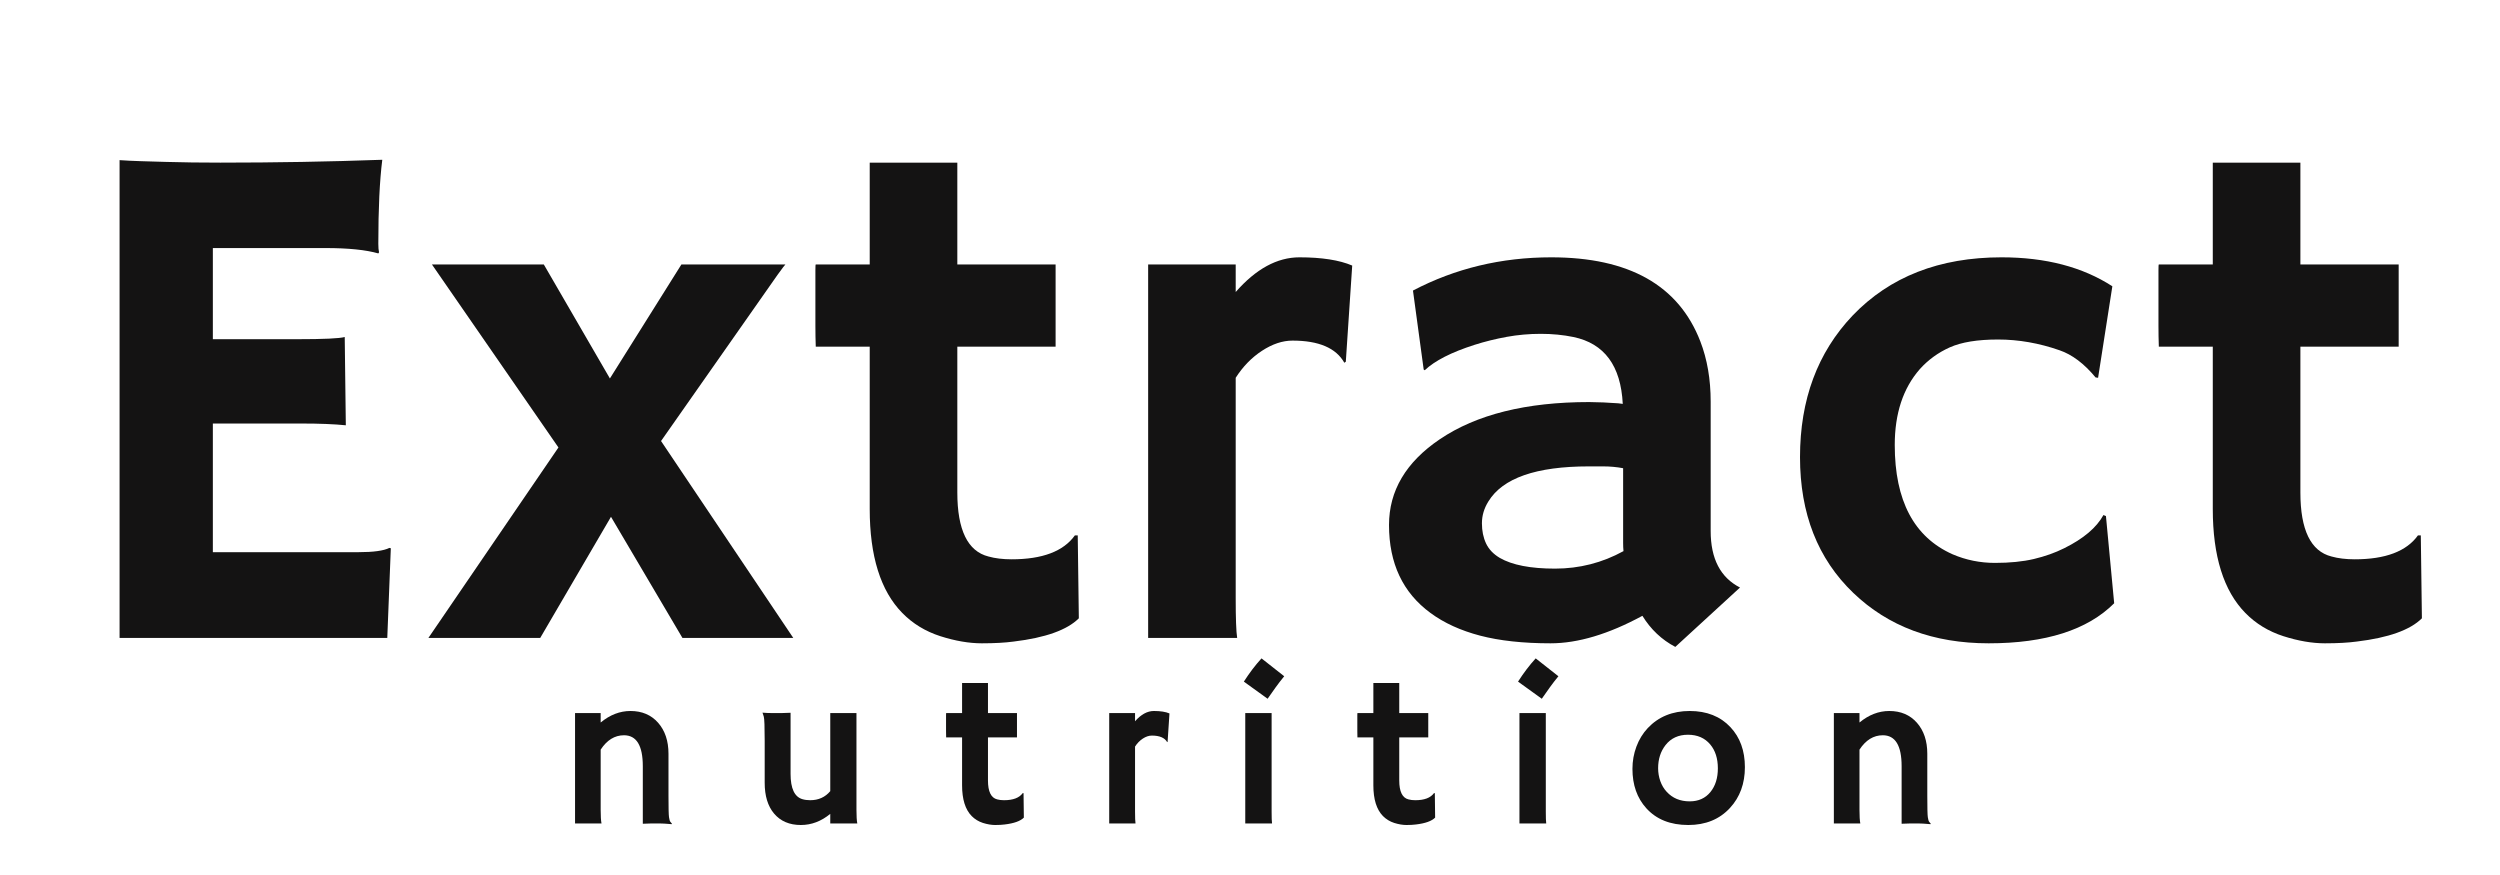 <svg version="1.0" preserveAspectRatio="xMidYMid meet" height="350" viewBox="0 0 750 262.5" zoomAndPan="magnify" width="1000" xmlns:xlink="http://www.w3.org/1999/xlink" xmlns="http://www.w3.org/2000/svg"><defs><g></g></defs><g fill-opacity="1" fill="#141313"><g transform="translate(17.434, 191.385)"><g><path d="M 90.172 -25.734 C 94.598 -25.734 97.672 -26.16 99.391 -27.016 L 99.812 -26.906 L 98.75 0 L 18.438 0 L 18.438 -143.344 C 20.375 -143.207 22.52 -143.102 24.875 -143.031 L 32.375 -142.812 C 37.383 -142.664 42.816 -142.594 48.672 -142.594 C 65.047 -142.594 81.238 -142.879 97.25 -143.453 C 96.457 -137.16 96.062 -128.766 96.062 -118.266 C 96.062 -117.117 96.133 -116.258 96.281 -115.688 L 96.062 -115.359 C 92.344 -116.43 87.055 -116.969 80.203 -116.969 L 46.422 -116.969 L 46.422 -89.625 L 71.828 -89.625 C 79.691 -89.625 84.41 -89.844 85.984 -90.281 L 86.312 -63.797 C 82.875 -64.148 78.441 -64.328 73.016 -64.328 L 46.422 -64.328 L 46.422 -25.734 Z M 90.172 -25.734"></path></g></g><g transform="translate(127.438, 191.385)"><g><path d="M 40.094 -57.141 L 2.141 -112.047 L 35.703 -112.047 L 55.531 -77.844 L 76.984 -112.047 L 108.188 -112.047 C 108.113 -112.047 107.328 -111.008 105.828 -108.938 L 70.875 -59.078 L 110.547 0 L 77.297 0 L 55.859 -36.344 L 34.625 0 L 1.078 0 Z M 40.094 -57.141"></path></g></g><g transform="translate(237.978, 191.385)"><g><path d="M 65.516 -23.594 C 74.734 -23.594 81.055 -25.984 84.484 -30.766 L 85.344 -30.766 L 85.672 -5.891 C 82.16 -2.391 75.656 -0.066 66.156 1.078 C 63.582 1.43 60.383 1.609 56.562 1.609 C 52.738 1.609 48.594 0.895 44.125 -0.531 C 39.656 -1.969 35.848 -4.289 32.703 -7.5 C 26.191 -14.145 22.938 -24.547 22.938 -38.703 L 22.938 -87.375 L 6.75 -87.375 C 6.676 -89.445 6.641 -91.555 6.641 -93.703 L 6.641 -110.219 C 6.641 -111.438 6.676 -112.047 6.75 -112.047 L 22.938 -112.047 L 22.938 -142.594 L 49.219 -142.594 L 49.219 -112.047 L 78.703 -112.047 L 78.703 -87.375 L 49.219 -87.375 L 49.219 -43.641 C 49.219 -32.41 52.328 -26.008 58.547 -24.438 C 60.547 -23.875 62.867 -23.594 65.516 -23.594 Z M 65.516 -23.594"></path></g></g><g transform="translate(329.648, 191.385)"><g><path d="M 41.062 -12.016 C 41.062 -5.859 41.207 -1.852 41.5 0 L 14.797 0 L 14.797 -112.047 L 41.062 -112.047 L 41.062 -103.781 C 47.133 -110.719 53.508 -114.188 60.188 -114.188 C 66.875 -114.188 72.148 -113.363 76.016 -111.719 L 74.094 -82.875 L 73.656 -82.562 C 71.156 -86.988 65.973 -89.203 58.109 -89.203 C 55.109 -89.203 52.051 -88.18 48.938 -86.141 C 45.832 -84.109 43.207 -81.41 41.062 -78.047 Z M 41.062 -12.016"></path></g></g></g><g fill-opacity="1" fill="#141313"><g transform="translate(402.984, 191.385)"><g><path d="M 89.734 -6.641 C 79.586 -1.141 70.406 1.609 62.188 1.609 C 53.969 1.609 46.926 0.844 41.062 -0.688 C 35.195 -2.227 30.227 -4.5 26.156 -7.5 C 17.863 -13.582 13.719 -22.375 13.719 -33.875 C 13.719 -44.164 18.797 -52.742 28.953 -59.609 C 39.953 -67.047 54.891 -70.766 73.766 -70.766 L 78.047 -70.656 C 78.91 -70.582 79.879 -70.523 80.953 -70.484 C 82.023 -70.453 82.988 -70.363 83.844 -70.219 C 83.27 -81.656 78.336 -88.344 69.047 -90.281 C 65.973 -90.914 62.703 -91.234 59.234 -91.234 C 55.766 -91.234 52.367 -90.93 49.047 -90.328 C 45.723 -89.723 42.488 -88.922 39.344 -87.922 C 32.414 -85.703 27.445 -83.164 24.438 -80.312 L 24.125 -80.516 L 20.906 -104.219 C 33.562 -110.863 47.395 -114.188 62.406 -114.188 C 85.707 -114.188 100.609 -105.785 107.109 -88.984 C 109.18 -83.629 110.219 -77.594 110.219 -70.875 L 110.219 -32.062 C 110.219 -23.77 113.148 -18.125 119.016 -15.125 L 99.609 2.688 C 95.535 0.539 92.242 -2.566 89.734 -6.641 Z M 83.953 -50.922 C 82.023 -51.285 80.023 -51.469 77.953 -51.469 L 73.656 -51.469 C 57.863 -51.469 47.82 -47.961 43.531 -40.953 C 42.238 -38.879 41.594 -36.695 41.594 -34.406 C 41.594 -32.125 42.004 -30.109 42.828 -28.359 C 43.648 -26.609 45.023 -25.16 46.953 -24.016 C 50.672 -21.867 56.191 -20.797 63.516 -20.797 C 70.848 -20.797 77.695 -22.547 84.062 -26.047 C 83.988 -26.836 83.953 -27.66 83.953 -28.516 Z M 83.953 -50.922"></path></g></g></g><g fill-opacity="1" fill="#141313"><g transform="translate(530.894, 191.385)"><g><path d="M 103.359 -10.406 C 95.348 -2.395 82.801 1.609 65.719 1.609 C 49.133 1.609 35.594 -3.43 25.094 -13.516 C 14.438 -23.734 9.109 -37.312 9.109 -54.25 C 9.109 -71.477 14.363 -85.629 24.875 -96.703 C 36.02 -108.359 50.922 -114.188 69.578 -114.188 C 82.805 -114.188 93.883 -111.289 102.812 -105.5 L 98.531 -78.047 L 97.781 -78.156 C 94.352 -82.301 90.742 -85.02 86.953 -86.312 C 80.805 -88.457 74.66 -89.531 68.516 -89.531 C 62.367 -89.531 57.539 -88.742 54.031 -87.172 C 50.531 -85.598 47.531 -83.414 45.031 -80.625 C 40.031 -74.906 37.531 -67.328 37.531 -57.891 C 37.531 -41.172 43.316 -30.238 54.891 -25.094 C 58.898 -23.375 63.133 -22.516 67.594 -22.516 C 72.062 -22.516 75.957 -22.906 79.281 -23.688 C 82.602 -24.477 85.625 -25.551 88.344 -26.906 C 94.133 -29.77 98.066 -33.094 100.141 -36.875 L 100.891 -36.562 Z M 103.359 -10.406"></path></g></g></g><g fill-opacity="1" fill="#141313"><g transform="translate(640.898, 191.385)"><g><path d="M 65.516 -23.594 C 74.734 -23.594 81.055 -25.984 84.484 -30.766 L 85.344 -30.766 L 85.672 -5.891 C 82.16 -2.391 75.656 -0.066 66.156 1.078 C 63.582 1.43 60.383 1.609 56.562 1.609 C 52.738 1.609 48.594 0.895 44.125 -0.531 C 39.656 -1.969 35.848 -4.289 32.703 -7.5 C 26.191 -14.145 22.938 -24.547 22.938 -38.703 L 22.938 -87.375 L 6.75 -87.375 C 6.676 -89.445 6.641 -91.555 6.641 -93.703 L 6.641 -110.219 C 6.641 -111.438 6.676 -112.047 6.75 -112.047 L 22.938 -112.047 L 22.938 -142.594 L 49.219 -142.594 L 49.219 -112.047 L 78.703 -112.047 L 78.703 -87.375 L 49.219 -87.375 L 49.219 -43.641 C 49.219 -32.41 52.328 -26.008 58.547 -24.438 C 60.547 -23.875 62.867 -23.594 65.516 -23.594 Z M 65.516 -23.594"></path></g></g></g><g fill-opacity="1" fill="#141313"><g transform="translate(167.217, 247.032)"><g><path d="M 12.984 -4.062 C 12.984 -2.195 13.066 -0.844 13.234 0 L 5.297 0 L 5.297 -33.109 L 12.984 -33.109 L 12.984 -30.281 C 15.773 -32.582 18.754 -33.734 21.922 -33.734 C 25.379 -33.734 28.145 -32.555 30.219 -30.203 C 32.289 -27.848 33.328 -24.75 33.328 -20.906 L 33.328 -8.297 C 33.328 -4.734 33.379 -2.594 33.484 -1.875 C 33.586 -1.156 33.727 -0.688 33.906 -0.469 C 34.094 -0.258 34.25 -0.07 34.375 0.094 L 34.312 0.219 C 32.594 0.07 31.344 0 30.562 0 L 28.344 0 C 27.676 0 26.77 0.031 25.625 0.094 L 25.625 -17.172 C 25.625 -23.359 23.742 -26.453 19.984 -26.453 C 17.203 -26.453 14.867 -25.016 12.984 -22.141 Z M 12.984 -4.062"></path></g></g></g><g fill-opacity="1" fill="#141313"><g transform="translate(224.594, 247.032)"><g><path d="M 24.484 -2.875 C 21.785 -0.645 18.844 0.469 15.656 0.469 C 12.227 0.469 9.547 -0.68 7.609 -2.984 C 5.742 -5.211 4.812 -8.285 4.812 -12.203 L 4.812 -24.766 C 4.812 -28.992 4.723 -31.414 4.547 -32.031 C 4.367 -32.656 4.238 -33.055 4.156 -33.234 C 5.125 -33.148 6.133 -33.109 7.188 -33.109 L 9.812 -33.109 C 10.508 -33.109 11.43 -33.141 12.578 -33.203 L 12.578 -14.859 C 12.578 -10.504 13.758 -7.977 16.125 -7.281 C 16.844 -7.07 17.625 -6.969 18.469 -6.969 C 20.957 -6.969 22.961 -7.875 24.484 -9.688 L 24.484 -33.109 L 32.344 -33.109 L 32.344 -4.062 C 32.344 -2.195 32.426 -0.844 32.594 0 L 24.484 0 Z M 24.484 -2.875"></path></g></g></g><g fill-opacity="1" fill="#141313"><g transform="translate(281.844, 247.032)"><g><path d="M 19.359 -6.969 C 22.078 -6.969 23.945 -7.676 24.969 -9.094 L 25.219 -9.094 L 25.312 -1.75 C 24.281 -0.707 22.359 -0.02 19.547 0.312 C 18.785 0.414 17.836 0.469 16.703 0.469 C 15.578 0.469 14.352 0.258 13.031 -0.156 C 11.719 -0.582 10.594 -1.27 9.656 -2.219 C 7.738 -4.176 6.781 -7.25 6.781 -11.438 L 6.781 -25.812 L 2 -25.812 C 1.977 -26.426 1.969 -27.051 1.969 -27.688 L 1.969 -32.562 C 1.969 -32.926 1.977 -33.109 2 -33.109 L 6.781 -33.109 L 6.781 -42.125 L 14.547 -42.125 L 14.547 -33.109 L 23.25 -33.109 L 23.25 -25.812 L 14.547 -25.812 L 14.547 -12.891 C 14.547 -9.578 15.461 -7.688 17.297 -7.219 C 17.891 -7.051 18.578 -6.969 19.359 -6.969 Z M 19.359 -6.969"></path></g></g></g><g fill-opacity="1" fill="#141313"><g transform="translate(328.388, 247.032)"><g><path d="M 12.125 -3.547 C 12.125 -1.734 12.172 -0.551 12.266 0 L 4.375 0 L 4.375 -33.109 L 12.125 -33.109 L 12.125 -30.656 C 13.926 -32.707 15.812 -33.734 17.781 -33.734 C 19.758 -33.734 21.316 -33.488 22.453 -33 L 21.891 -24.484 L 21.766 -24.391 C 21.023 -25.703 19.492 -26.359 17.172 -26.359 C 16.285 -26.359 15.379 -26.055 14.453 -25.453 C 13.535 -24.848 12.758 -24.051 12.125 -23.062 Z M 12.125 -3.547"></path></g></g></g><g fill-opacity="1" fill="#141313"><g transform="translate(369.516, 247.032)"><g><path d="M 3.641 -42.547 C 5.328 -45.18 7.094 -47.504 8.938 -49.516 L 15.75 -44.156 C 14.832 -43.039 13.984 -41.941 13.203 -40.859 C 13.203 -40.859 12.391 -39.707 10.766 -37.406 Z M 11.969 -3.547 C 11.969 -1.734 12.008 -0.551 12.094 0 L 4.062 0 L 4.062 -33.109 L 11.969 -33.109 Z M 11.969 -3.547"></path></g></g></g><g fill-opacity="1" fill="#141313"><g transform="translate(405.228, 247.032)"><g><path d="M 19.359 -6.969 C 22.078 -6.969 23.945 -7.676 24.969 -9.094 L 25.219 -9.094 L 25.312 -1.75 C 24.281 -0.707 22.359 -0.02 19.547 0.312 C 18.785 0.414 17.836 0.469 16.703 0.469 C 15.578 0.469 14.352 0.258 13.031 -0.156 C 11.719 -0.582 10.594 -1.27 9.656 -2.219 C 7.738 -4.176 6.781 -7.25 6.781 -11.438 L 6.781 -25.812 L 2 -25.812 C 1.977 -26.426 1.969 -27.051 1.969 -27.688 L 1.969 -32.562 C 1.969 -32.926 1.977 -33.109 2 -33.109 L 6.781 -33.109 L 6.781 -42.125 L 14.547 -42.125 L 14.547 -33.109 L 23.25 -33.109 L 23.25 -25.812 L 14.547 -25.812 L 14.547 -12.891 C 14.547 -9.578 15.461 -7.688 17.297 -7.219 C 17.891 -7.051 18.578 -6.969 19.359 -6.969 Z M 19.359 -6.969"></path></g></g></g><g fill-opacity="1" fill="#141313"><g transform="translate(451.772, 247.032)"><g><path d="M 3.641 -42.547 C 5.328 -45.18 7.094 -47.504 8.938 -49.516 L 15.75 -44.156 C 14.832 -43.039 13.984 -41.941 13.203 -40.859 C 13.203 -40.859 12.391 -39.707 10.766 -37.406 Z M 11.969 -3.547 C 11.969 -1.734 12.008 -0.551 12.094 0 L 4.062 0 L 4.062 -33.109 L 11.969 -33.109 Z M 11.969 -3.547"></path></g></g></g><g fill-opacity="1" fill="#141313"><g transform="translate(487.484, 247.032)"><g><path d="M 2.25 -16.375 C 2.25 -18.695 2.645 -20.922 3.438 -23.047 C 4.227 -25.172 5.363 -27.023 6.844 -28.609 C 10.07 -32.023 14.266 -33.734 19.422 -33.734 C 24.547 -33.734 28.617 -32.117 31.641 -28.891 C 34.535 -25.805 35.984 -21.805 35.984 -16.891 C 35.984 -11.961 34.492 -7.883 31.516 -4.656 C 28.367 -1.238 24.195 0.469 19 0.469 C 13.633 0.469 9.438 -1.207 6.406 -4.562 C 3.633 -7.625 2.25 -11.562 2.25 -16.375 Z M 9.953 -16.562 C 9.953 -15.238 10.172 -13.953 10.609 -12.703 C 11.055 -11.453 11.691 -10.383 12.516 -9.5 C 14.266 -7.582 16.566 -6.625 19.422 -6.625 C 22.055 -6.625 24.133 -7.562 25.656 -9.438 C 27.133 -11.258 27.875 -13.625 27.875 -16.531 C 27.875 -19.488 27.113 -21.875 25.594 -23.688 C 23.969 -25.633 21.738 -26.609 18.906 -26.609 C 16.039 -26.609 13.797 -25.57 12.172 -23.5 C 10.691 -21.602 9.953 -19.289 9.953 -16.562 Z M 9.953 -16.562"></path></g></g></g><g fill-opacity="1" fill="#141313"><g transform="translate(544.861, 247.032)"><g><path d="M 12.984 -4.062 C 12.984 -2.195 13.066 -0.844 13.234 0 L 5.297 0 L 5.297 -33.109 L 12.984 -33.109 L 12.984 -30.281 C 15.773 -32.582 18.754 -33.734 21.922 -33.734 C 25.379 -33.734 28.145 -32.555 30.219 -30.203 C 32.289 -27.848 33.328 -24.75 33.328 -20.906 L 33.328 -8.297 C 33.328 -4.734 33.379 -2.594 33.484 -1.875 C 33.586 -1.156 33.727 -0.688 33.906 -0.469 C 34.094 -0.258 34.25 -0.07 34.375 0.094 L 34.312 0.219 C 32.594 0.07 31.344 0 30.562 0 L 28.344 0 C 27.676 0 26.77 0.031 25.625 0.094 L 25.625 -17.172 C 25.625 -23.359 23.742 -26.453 19.984 -26.453 C 17.203 -26.453 14.867 -25.016 12.984 -22.141 Z M 12.984 -4.062"></path></g></g></g></svg>
